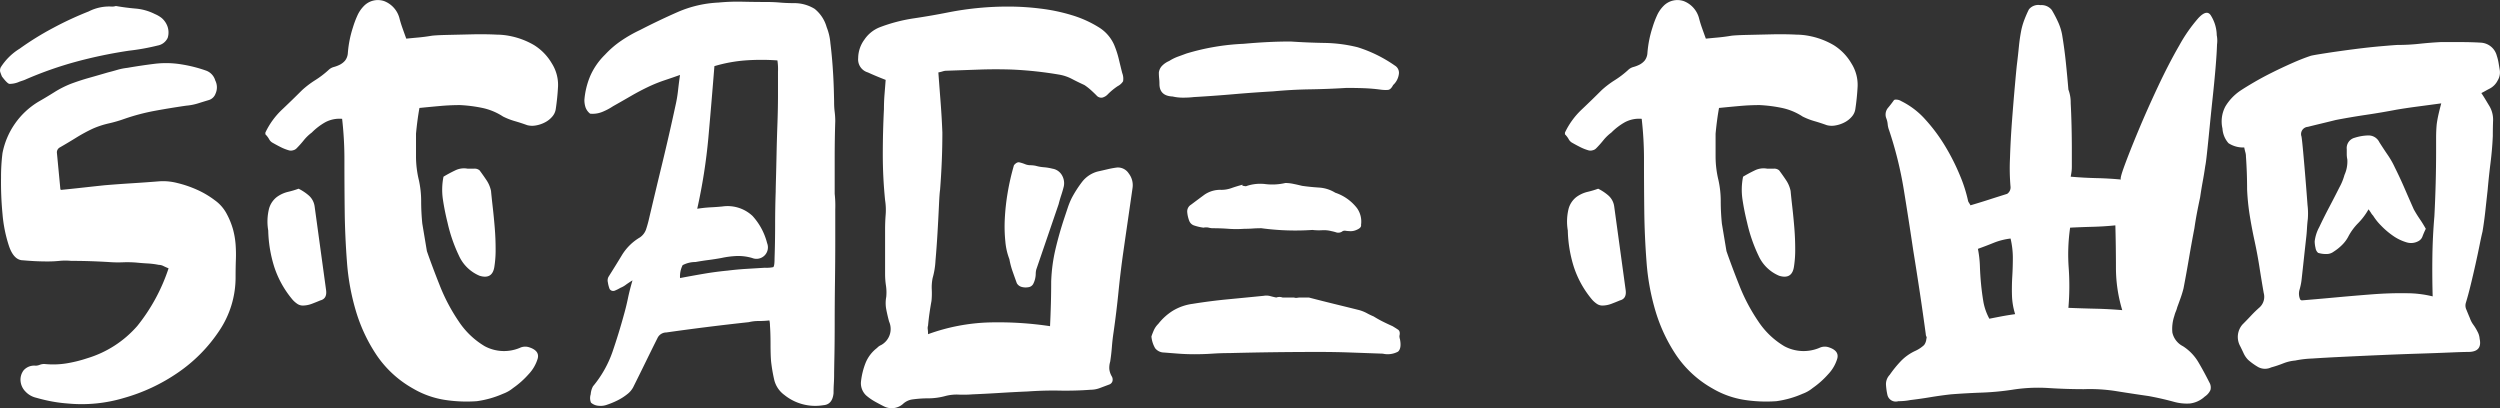 <svg xmlns="http://www.w3.org/2000/svg" width="174.595" height="28.507" viewBox="0 0 174.595 28.507">
  <rect x="0" y="0" width="174.595" height="28.507" fill="#333333" stroke="none"/>
  <path id="Path_60514" data-name="Path 60514" d="M270.12,16.72a5.384,5.384,0,0,1,.46,1.12,5.666,5.666,0,0,1,.18,1.04,9.609,9.609,0,0,1,.02,1.08q-.02.56-.02,1.2a6.668,6.668,0,0,1-1.14,3.76,10.713,10.713,0,0,1-2.88,2.92,12.715,12.715,0,0,1-3.8,1.78,10.249,10.249,0,0,1-3.9.38,9.918,9.918,0,0,1-1.1-.14q-.54-.1-1.1-.26a1.494,1.494,0,0,1-.78-.46,1.191,1.191,0,0,1-.32-.74,1.076,1.076,0,0,1,.22-.72.986.986,0,0,1,.84-.32.815.815,0,0,0,.28-.06.906.906,0,0,1,.32-.06,5.912,5.912,0,0,0,1.54-.04,9.337,9.337,0,0,0,1.46-.36,7.51,7.51,0,0,0,3.5-2.26,12.837,12.837,0,0,0,2.18-4.02q-.2-.08-.36-.16a.71.71,0,0,0-.32-.08,5.433,5.433,0,0,0-.78-.1q-.38-.02-.78-.06a7.692,7.692,0,0,0-.96-.02,8.455,8.455,0,0,1-1-.02q-.68-.04-1.3-.06t-1.3-.02a4.207,4.207,0,0,0-.82,0,7.856,7.856,0,0,1-.82.04q-.44,0-.86-.02t-.86-.06q-.64,0-.98-.98a9.7,9.7,0,0,1-.46-2.28,23.27,23.27,0,0,1-.1-2.52,13.391,13.391,0,0,1,.1-1.7A5.385,5.385,0,0,1,257,8.92q.56-.32,1.1-.66a7.047,7.047,0,0,1,1.14-.58q.64-.24,1.28-.42t1.32-.38q.32-.08.66-.18a4.067,4.067,0,0,1,.7-.14q.92-.16,1.88-.28a6.622,6.622,0,0,1,1.92.04,9.607,9.607,0,0,1,1.72.44,1.029,1.029,0,0,1,.62.68,1.059,1.059,0,0,1,.02.92.72.72,0,0,1-.44.44q-.4.12-.78.24a3.886,3.886,0,0,1-.82.16q-1.12.16-2.2.36a14.6,14.6,0,0,0-2.12.56,9.217,9.217,0,0,1-1.1.32,6.221,6.221,0,0,0-1.1.36,11.3,11.3,0,0,0-1.18.64q-.58.36-1.14.68a.393.393,0,0,0-.2.36l.24,2.52a.071.071,0,0,0,.08.08q.8-.08,1.52-.16t1.48-.16q.96-.08,1.92-.14t1.96-.14a3.973,3.973,0,0,1,1.2.12,7.786,7.786,0,0,1,1.36.46,6.252,6.252,0,0,1,1.26.74A2.726,2.726,0,0,1,270.12,16.72Zm-14.44-9.2a1.7,1.7,0,0,1-.72.16q-.16-.04-.52-.52-.08-.2-.12-.32a.481.481,0,0,1,.04-.32,4.113,4.113,0,0,1,1.32-1.3,20.255,20.255,0,0,1,2.36-1.46,23.323,23.323,0,0,1,2.46-1.14,3.141,3.141,0,0,1,1.62-.34.886.886,0,0,0,.28-.04q.68.12,1.38.18a3.673,3.673,0,0,1,1.34.38,2.068,2.068,0,0,1,.48.28,1.412,1.412,0,0,1,.36.48,1.265,1.265,0,0,1,.06.9.951.951,0,0,1-.7.54,15.623,15.623,0,0,1-2,.36,32.348,32.348,0,0,0-3.66.76,26,26,0,0,0-3.54,1.24,1.551,1.551,0,0,1-.2.08Zm37.16-1.28a2.8,2.8,0,0,1,.44,1.6q-.04.8-.16,1.6a1.032,1.032,0,0,1-.24.52,1.655,1.655,0,0,1-.5.4,2.142,2.142,0,0,1-.64.22,1.371,1.371,0,0,1-.62-.02q-.44-.16-.86-.28a4.747,4.747,0,0,1-.82-.32,4.243,4.243,0,0,0-1.44-.6,9.98,9.98,0,0,0-1.56-.2q-.68,0-1.36.06t-1.48.14q-.08.44-.14.9t-.1.9v1.6a7.068,7.068,0,0,0,.2,1.64,6.8,6.8,0,0,1,.16,1.48q0,.76.08,1.56l.16.96.16.96q.36,1.04.9,2.4a12.723,12.723,0,0,0,1.32,2.5A5.625,5.625,0,0,0,288.16,26a2.849,2.849,0,0,0,2.44.12.878.878,0,0,1,.68-.04q.72.24.58.78a2.711,2.711,0,0,1-.64,1.1,6.065,6.065,0,0,1-1.08.96,2.374,2.374,0,0,1-.7.4,6.815,6.815,0,0,1-1.84.52,9.991,9.991,0,0,1-2.28-.1,6.3,6.3,0,0,1-2.16-.78,7.5,7.5,0,0,1-2.54-2.32,11.369,11.369,0,0,1-1.44-3.04,16.052,16.052,0,0,1-.64-3.46q-.14-1.82-.16-3.6t-.02-3.44a24.964,24.964,0,0,0-.16-2.98,2.114,2.114,0,0,0-1.18.24,4.306,4.306,0,0,0-.94.72,3.077,3.077,0,0,0-.56.54,7.038,7.038,0,0,1-.52.58.507.507,0,0,1-.24.12.5.5,0,0,1-.28,0,3.247,3.247,0,0,1-.56-.22q-.28-.14-.56-.3a.611.611,0,0,1-.26-.26,1.539,1.539,0,0,0-.26-.34v-.12A5.358,5.358,0,0,1,274,9.48q.72-.68,1.4-1.36a6.45,6.45,0,0,1,.92-.7,6.449,6.449,0,0,0,.92-.7.841.841,0,0,1,.38-.22,2.275,2.275,0,0,0,.42-.16,1.2,1.2,0,0,0,.36-.28.958.958,0,0,0,.2-.54,7.694,7.694,0,0,1,.36-1.8,6.5,6.5,0,0,1,.3-.8,2.263,2.263,0,0,1,.46-.68,1.357,1.357,0,0,1,1.42-.34,1.757,1.757,0,0,1,1.06,1.18q.08.32.2.66t.28.78q.4-.04.84-.08t.92-.12q.28-.04,1.1-.06l1.74-.04q.92-.02,1.72.02a4.922,4.922,0,0,1,1.04.12,5.355,5.355,0,0,1,1.58.62A3.693,3.693,0,0,1,292.84,6.24ZM277.08,22.08q.08.6-.4.72-.28.12-.6.24a1.812,1.812,0,0,1-.64.12.694.694,0,0,1-.4-.14,1.733,1.733,0,0,1-.36-.34,6.874,6.874,0,0,1-1.22-2.22,9.125,9.125,0,0,1-.42-2.54,3.7,3.7,0,0,1,.06-1.54,1.554,1.554,0,0,1,.54-.8,2.186,2.186,0,0,1,.78-.36,6.235,6.235,0,0,0,.74-.22,3.389,3.389,0,0,1,.72.48,1.243,1.243,0,0,1,.4.76Zm10.72-8.36q.24.32.48.68a2.106,2.106,0,0,1,.32.76q.04.44.12,1.14t.14,1.44q.06.74.06,1.46a7.493,7.493,0,0,1-.08,1.2q-.12.96-1.04.68a2.74,2.74,0,0,1-1.44-1.4,10.825,10.825,0,0,1-.8-2.32q-.2-.8-.32-1.6a4.611,4.611,0,0,1,.04-1.6q.4-.24.82-.44a1.381,1.381,0,0,1,.86-.12h.46A.52.52,0,0,1,287.8,13.72Zm14.04-6.68q-.56.2-1.1.38a10.3,10.3,0,0,0-1.06.42q-.68.32-1.3.68t-1.26.72a4.135,4.135,0,0,1-.76.4,1.793,1.793,0,0,1-.84.12.984.984,0,0,1-.32-.44,1.635,1.635,0,0,1-.08-.52,5.4,5.4,0,0,1,.42-1.7,4.757,4.757,0,0,1,1.02-1.46,6.616,6.616,0,0,1,1.14-.98,9.61,9.61,0,0,1,1.3-.74q1.32-.68,2.64-1.26A8.05,8.05,0,0,1,304.48,2a14.151,14.151,0,0,1,1.68-.06q.84.02,1.68.02.48,0,.94.04t.98.04a2.714,2.714,0,0,1,1.44.4,2.5,2.5,0,0,1,.84,1.28,3.827,3.827,0,0,1,.26,1.12q.1.8.16,1.66t.08,1.6q.02.74.02.9a5.154,5.154,0,0,0,.04.64,5.154,5.154,0,0,1,.04.64q-.04,1.28-.04,2.54v2.54a7.53,7.53,0,0,1,.04,1.08v2.24q0,1.32-.02,2.84t-.02,2.86q0,1.34-.02,2.34t-.02,1.24q0,.32-.02.66t-.02.66q-.08.8-.72.84a3.431,3.431,0,0,1-2.72-.72,1.847,1.847,0,0,1-.7-1.04,11.61,11.61,0,0,1-.22-1.28q-.04-.44-.04-1.22t-.04-1.3a1.487,1.487,0,0,0-.04-.36,6.7,6.7,0,0,1-.74.04,2.884,2.884,0,0,0-.7.08q-1.48.16-2.92.34t-2.84.38a.683.683,0,0,0-.6.36q-.44.88-.86,1.74t-.86,1.74a1.506,1.506,0,0,1-.42.48,3.7,3.7,0,0,1-.66.42,5.5,5.5,0,0,1-.72.3,1.285,1.285,0,0,1-.6.08.893.893,0,0,1-.54-.22.856.856,0,0,1-.02-.58,1.4,1.4,0,0,1,.16-.56,7.723,7.723,0,0,0,1.36-2.4q.44-1.28.8-2.6.16-.56.28-1.14t.32-1.26q-.32.2-.48.32a1.565,1.565,0,0,1-.36.2,2.8,2.8,0,0,1-.4.2.293.293,0,0,1-.36-.12,2.1,2.1,0,0,1-.12-.46.547.547,0,0,1,.04-.38q.48-.76.94-1.52A3.621,3.621,0,0,1,299,18.4a1.134,1.134,0,0,0,.42-.54q.1-.3.18-.62.48-2.04.96-4.02t.92-4.02a9.26,9.26,0,0,0,.18-1.06q.06-.54.14-1.1ZM303,16.4a9.081,9.081,0,0,1,.94-.1q.42-.02.82-.06a2.546,2.546,0,0,1,2.1.66,4.418,4.418,0,0,1,1.02,1.9.8.8,0,0,1-1.04,1.04,3.439,3.439,0,0,0-1.08-.14,6.315,6.315,0,0,0-1.08.14q-.44.08-.9.14t-.9.14a1.909,1.909,0,0,0-.9.22,1.754,1.754,0,0,0-.18.9q.84-.16,1.66-.3t1.66-.22q.64-.08,1.28-.12l1.32-.08a2.3,2.3,0,0,0,.58-.04q.1-.04.1-.6.04-1.16.04-2.34t.04-2.34q0-.2.02-.92t.04-1.7q.02-.98.06-2.08t.04-2.04V6.84a4.162,4.162,0,0,0-.04-.8,15.694,15.694,0,0,0-2.24,0,10.253,10.253,0,0,0-2.16.4q-.2,2.52-.42,4.98A38.935,38.935,0,0,1,303,16.4Zm29.32-2.88a.9.9,0,0,1,.82.42,1.337,1.337,0,0,1,.26,1.02q-.16,1.12-.32,2.22t-.32,2.22q-.2,1.4-.34,2.8t-.34,2.8q-.08.52-.12,1.04t-.12,1.04a1.455,1.455,0,0,0-.06.52,1.278,1.278,0,0,0,.18.52.451.451,0,0,1,.04.32.359.359,0,0,1-.24.24l-.64.24a1.812,1.812,0,0,1-.64.12q-1.08.08-2.18.06t-2.22.06q-.96.04-1.92.1t-1.92.1a7.96,7.96,0,0,1-.98.02,3.086,3.086,0,0,0-.94.1,4.567,4.567,0,0,1-1.18.16,8.051,8.051,0,0,0-1.14.08,1.217,1.217,0,0,0-.64.32,1.194,1.194,0,0,1-1.32.16q-.32-.16-.64-.34a3.729,3.729,0,0,1-.6-.42,1.171,1.171,0,0,1-.36-1,5,5,0,0,1,.32-1.28,2.493,2.493,0,0,1,.8-1.04.788.788,0,0,1,.28-.2,1.279,1.279,0,0,0,.56-1.64q-.12-.44-.2-.86a2.33,2.33,0,0,1,0-.86,3.216,3.216,0,0,0-.02-.8,5.385,5.385,0,0,1-.06-.8V17.84q0-.52.04-1.02a4.387,4.387,0,0,0-.04-1.02q-.16-1.6-.16-3.18t.08-3.18q0-.52.04-1.02t.08-1.02q-.72-.28-1.24-.52a.944.944,0,0,1-.68-1,2.213,2.213,0,0,1,.44-1.3,2.31,2.31,0,0,1,1.08-.86,11.373,11.373,0,0,1,2.38-.62q1.22-.18,2.42-.42a21.593,21.593,0,0,1,4.24-.4,18.1,18.1,0,0,1,2.16.14,12.6,12.6,0,0,1,2.2.46A7.764,7.764,0,0,1,331,3.7a2.737,2.737,0,0,1,1.12,1.26,6.469,6.469,0,0,1,.32.98q.12.5.24.98a1.084,1.084,0,0,1,.06.58.975.975,0,0,1-.38.34,4.461,4.461,0,0,0-.68.56.8.8,0,0,1-.4.24.44.44,0,0,1-.4-.16q-.2-.2-.4-.38a3.841,3.841,0,0,0-.44-.34q-.44-.2-.86-.42a3.005,3.005,0,0,0-.86-.3A26.352,26.352,0,0,0,325,6.68q-1.16-.04-2.28,0l-2.28.08a.886.886,0,0,0-.28.04,2.767,2.767,0,0,1-.32.08q.08,1.08.16,2.12t.12,2.08q0,1-.04,1.98t-.12,2.02q-.04.24-.08,1.12t-.1,1.9q-.06,1.02-.14,1.92a5.452,5.452,0,0,1-.2,1.22,3.24,3.24,0,0,0-.06.8,5.349,5.349,0,0,1-.02.8q-.08.44-.14.86t-.1.86a.561.561,0,0,0-.02.26,2.454,2.454,0,0,1,.02.34,13.651,13.651,0,0,1,4.24-.82,24.438,24.438,0,0,1,4.28.26q.04-.84.06-1.6t.02-1.52a11.53,11.53,0,0,1,.3-2.26q.26-1.1.62-2.18l.24-.72a5.183,5.183,0,0,1,.28-.68,8.033,8.033,0,0,1,.72-1.12,2.05,2.05,0,0,1,1.08-.72q.36-.08.7-.16A6.289,6.289,0,0,1,332.32,13.52Zm-4.52.08a.93.93,0,0,1,.66.44,1.1,1.1,0,0,1,.14.8q-.08.32-.18.62t-.18.62l-1.56,4.56a1.316,1.316,0,0,0-.04.32,1.594,1.594,0,0,1-.18.7.447.447,0,0,1-.34.22,1.064,1.064,0,0,1-.46-.02.554.554,0,0,1-.34-.26q-.16-.44-.3-.84a5.54,5.54,0,0,1-.22-.84,4.46,4.46,0,0,1-.28-1.22,10.42,10.42,0,0,1-.04-1.6,15.464,15.464,0,0,1,.2-1.82,16.6,16.6,0,0,1,.44-1.92q.2-.24.38-.2a2.473,2.473,0,0,1,.38.12,1.024,1.024,0,0,0,.38.08,1.94,1.94,0,0,1,.38.04,2.746,2.746,0,0,0,.56.1A3.517,3.517,0,0,1,327.8,13.6Zm24.24,11.68a.755.755,0,0,0,.04.24q.12.64-.14.86a1.52,1.52,0,0,1-1.06.14l-2.24-.08q-1.08-.04-2.2-.04-1.64,0-3.18.02t-3.1.06q-.6,0-1.2.04t-1.24.04q-.56,0-1.1-.04t-1.02-.08a.794.794,0,0,1-.62-.3,1.97,1.97,0,0,1-.26-.82,4.71,4.71,0,0,1,.18-.46,1.441,1.441,0,0,1,.3-.42,3.924,3.924,0,0,1,1.02-.92,3.6,3.6,0,0,1,1.38-.48q1.24-.2,2.5-.32t2.46-.24a1.064,1.064,0,0,1,.46.02q.22.06.42.1a.624.624,0,0,1,.44,0h.8a.427.427,0,0,0,.22.02,1.123,1.123,0,0,1,.22-.02h.6q.92.24,1.82.46t1.7.42a2.7,2.7,0,0,1,.54.22,4.58,4.58,0,0,0,.46.22q.32.2.64.36t.68.32q.2.12.38.24T352.04,25.28ZM351.72,6.4A.585.585,0,0,1,352,7a1.254,1.254,0,0,1-.4.76q-.16.32-.36.34a2.42,2.42,0,0,1-.52-.02q-.6-.08-1.2-.1t-1.16-.02q-1.28.08-2.56.1t-2.56.14q-1.4.08-2.78.2t-2.78.2a6.036,6.036,0,0,1-.74.04,3.068,3.068,0,0,1-.74-.08q-.92-.04-.92-.88a3.444,3.444,0,0,0-.02-.38,3.855,3.855,0,0,1-.02-.42.827.827,0,0,1,.24-.48,1.513,1.513,0,0,1,.48-.32,3.141,3.141,0,0,1,.6-.3q.28-.1.6-.22a16.119,16.119,0,0,1,4-.68q.88-.08,1.68-.12t1.6-.04q1.2.08,2.38.1a10.162,10.162,0,0,1,2.3.3A9.46,9.46,0,0,1,351.72,6.4ZM338.36,17.72a3.217,3.217,0,0,1-.62-.14.547.547,0,0,1-.38-.34,2.179,2.179,0,0,1-.14-.62.547.547,0,0,1,.26-.5q.48-.36.94-.7a1.934,1.934,0,0,1,1.18-.34,2.088,2.088,0,0,0,.7-.12q.34-.12.78-.24v.08a.658.658,0,0,1,.16.02.226.226,0,0,0,.16-.02,2.993,2.993,0,0,1,1.3-.12,4,4,0,0,0,1.38-.08,2.781,2.781,0,0,1,.54.06q.3.06.62.14.56.08,1.18.12a2.442,2.442,0,0,1,1.14.36,3.2,3.2,0,0,1,1.52,1.08,1.619,1.619,0,0,1,.28,1.16q.04.2-.28.34a1,1,0,0,1-.56.1,1.653,1.653,0,0,1-.22-.02.377.377,0,0,0-.22.02.484.484,0,0,1-.42.1,3.162,3.162,0,0,0-.38-.1,2.087,2.087,0,0,0-.64-.06,3.939,3.939,0,0,1-.68-.02,17.742,17.742,0,0,1-3.56-.12q-.32,0-.6.02t-.6.02a7.572,7.572,0,0,1-1.1,0q-.54-.04-1.1-.04a1.175,1.175,0,0,1-.28-.04A.817.817,0,0,0,338.36,17.72ZM383.6,6.24a2.8,2.8,0,0,1,.44,1.6q-.04.8-.16,1.6a1.032,1.032,0,0,1-.24.52,1.655,1.655,0,0,1-.5.4,2.142,2.142,0,0,1-.64.22,1.371,1.371,0,0,1-.62-.02q-.44-.16-.86-.28a4.747,4.747,0,0,1-.82-.32,4.243,4.243,0,0,0-1.44-.6,9.98,9.98,0,0,0-1.56-.2q-.68,0-1.36.06t-1.48.14q-.08.44-.14.9t-.1.9v1.6a7.068,7.068,0,0,0,.2,1.64,6.8,6.8,0,0,1,.16,1.48q0,.76.08,1.56l.16.96.16.96q.36,1.04.9,2.4a12.723,12.723,0,0,0,1.32,2.5A5.625,5.625,0,0,0,378.92,26a2.849,2.849,0,0,0,2.44.12.878.878,0,0,1,.68-.04q.72.24.58.78a2.711,2.711,0,0,1-.64,1.1,6.065,6.065,0,0,1-1.08.96,2.374,2.374,0,0,1-.7.4,6.815,6.815,0,0,1-1.84.52,9.991,9.991,0,0,1-2.28-.1,6.3,6.3,0,0,1-2.16-.78,7.5,7.5,0,0,1-2.54-2.32,11.369,11.369,0,0,1-1.44-3.04,16.052,16.052,0,0,1-.64-3.46q-.14-1.82-.16-3.6t-.02-3.44a24.964,24.964,0,0,0-.16-2.98,2.114,2.114,0,0,0-1.18.24,4.306,4.306,0,0,0-.94.72,3.077,3.077,0,0,0-.56.54,7.038,7.038,0,0,1-.52.58.507.507,0,0,1-.24.12.5.5,0,0,1-.28,0,3.247,3.247,0,0,1-.56-.22q-.28-.14-.56-.3a.611.611,0,0,1-.26-.26,1.539,1.539,0,0,0-.26-.34v-.12a5.358,5.358,0,0,1,1.16-1.6q.72-.68,1.4-1.36a6.45,6.45,0,0,1,.92-.7,6.449,6.449,0,0,0,.92-.7.841.841,0,0,1,.38-.22,2.275,2.275,0,0,0,.42-.16,1.2,1.2,0,0,0,.36-.28.958.958,0,0,0,.2-.54,7.694,7.694,0,0,1,.36-1.8,6.5,6.5,0,0,1,.3-.8,2.263,2.263,0,0,1,.46-.68,1.357,1.357,0,0,1,1.42-.34,1.757,1.757,0,0,1,1.06,1.18q.08.32.2.66t.28.78q.4-.04.84-.08t.92-.12q.28-.04,1.1-.06l1.74-.04q.92-.02,1.72.02a4.922,4.922,0,0,1,1.04.12,5.355,5.355,0,0,1,1.58.62A3.693,3.693,0,0,1,383.6,6.24ZM367.84,22.08q.08.6-.4.72-.28.12-.6.24a1.812,1.812,0,0,1-.64.12.694.694,0,0,1-.4-.14,1.733,1.733,0,0,1-.36-.34,6.874,6.874,0,0,1-1.22-2.22,9.125,9.125,0,0,1-.42-2.54,3.7,3.7,0,0,1,.06-1.54,1.554,1.554,0,0,1,.54-.8,2.186,2.186,0,0,1,.78-.36,6.235,6.235,0,0,0,.74-.22,3.389,3.389,0,0,1,.72.48,1.243,1.243,0,0,1,.4.76Zm10.72-8.36q.24.32.48.68a2.106,2.106,0,0,1,.32.76q.04.44.12,1.14t.14,1.44q.06.74.06,1.46a7.493,7.493,0,0,1-.08,1.2q-.12.96-1.04.68a2.74,2.74,0,0,1-1.44-1.4,10.825,10.825,0,0,1-.8-2.32q-.2-.8-.32-1.6a4.611,4.611,0,0,1,.04-1.6q.4-.24.82-.44a1.381,1.381,0,0,1,.86-.12h.46A.52.52,0,0,1,378.56,13.72Zm20.36.44q.92.08,1.8.1t1.72.1q-.12,0,.24-.98t.96-2.42q.6-1.44,1.36-3.06T406.5,5a10.75,10.75,0,0,1,1.34-1.92q.6-.64.88-.16a2.662,2.662,0,0,1,.4,1.36,1.945,1.945,0,0,1,.02.64q-.02.64-.1,1.6t-.2,2.08q-.12,1.12-.22,2.14t-.18,1.76q-.08.74-.12.9-.08.56-.18,1.1t-.18,1.1q-.12.56-.22,1.08t-.18,1.08q-.2,1.04-.38,2.1t-.38,2.1q-.08.32-.2.66t-.24.66a1.979,1.979,0,0,1-.1.3,1.978,1.978,0,0,0-.1.3,2.819,2.819,0,0,0-.14,1.16,1.407,1.407,0,0,0,.74.96,3.334,3.334,0,0,1,1.08,1.12q.4.68.76,1.4a.688.688,0,0,1,.08.54,1.106,1.106,0,0,1-.4.46,1.843,1.843,0,0,1-1.04.48,3.35,3.35,0,0,1-1.12-.12q-.44-.12-.88-.22t-.88-.18q-1.12-.16-2.24-.34a11.778,11.778,0,0,0-2.28-.14q-1.24,0-2.48-.08a11.49,11.49,0,0,0-2.52.12,18.483,18.483,0,0,1-2.14.2q-1.1.04-2.14.12-.72.08-1.44.2t-1.4.2a3.979,3.979,0,0,1-.42.06q-.22.02-.42.02a.6.6,0,0,1-.76-.44,4.452,4.452,0,0,1-.1-.72.935.935,0,0,1,.26-.68,7.9,7.9,0,0,1,.78-.96,3.351,3.351,0,0,1,1.02-.72,2.327,2.327,0,0,0,.6-.4.811.811,0,0,0,.16-.44.17.17,0,0,0,0-.16.355.355,0,0,1-.04-.16q-.2-1.48-.42-2.94t-.46-2.94q-.32-2.16-.66-4.24a26.559,26.559,0,0,0-1.02-4.12,1.487,1.487,0,0,1-.1-.42,1.487,1.487,0,0,0-.1-.42.731.731,0,0,1,.1-.7q.22-.26.42-.54.04-.08.22-.06a.666.666,0,0,1,.3.1,5.516,5.516,0,0,1,1.7,1.3,11.793,11.793,0,0,1,1.38,1.86,15.108,15.108,0,0,1,1.02,2.02,10.048,10.048,0,0,1,.58,1.82,1.308,1.308,0,0,0,.08.14,1.313,1.313,0,0,1,.08.14q.68-.2,1.3-.4t1.26-.4a.538.538,0,0,0,.24-.48,14.971,14.971,0,0,1-.04-2q.04-1.28.14-2.6t.2-2.44q.1-1.12.14-1.48.08-.64.14-1.26a12.224,12.224,0,0,1,.18-1.22,4.948,4.948,0,0,1,.22-.72q.14-.36.3-.68a.838.838,0,0,1,.8-.3.911.911,0,0,1,.8.34,8.332,8.332,0,0,1,.44.84,3.741,3.741,0,0,1,.28.88q.16.96.26,1.92t.18,1.92a2.509,2.509,0,0,1,.16.94q.04.74.06,1.6t.02,1.66v1.16a2.923,2.923,0,0,1-.02.36Q398.96,13.96,398.92,14.16Zm-.04,3.56a13.128,13.128,0,0,0-.1,2.8,17.851,17.851,0,0,1-.02,2.8q.96.04,1.88.06t1.88.1a10.276,10.276,0,0,1-.44-2.94q0-1.46-.04-2.98-.8.08-1.58.1T398.88,17.72Zm-3.84,6.04a4.83,4.83,0,0,1-.22-1.3q-.02-.66.02-1.32t.04-1.32a5.837,5.837,0,0,0-.16-1.34,4.641,4.641,0,0,0-1.18.3q-.54.22-1.1.42a7.434,7.434,0,0,1,.14,1.22q.02.62.08,1.24t.16,1.22a3.915,3.915,0,0,0,.42,1.2q.4-.08.82-.16T395.04,23.76ZM428.88,6.68a1.07,1.07,0,0,1-.14.76,1.293,1.293,0,0,1-.54.56q-.16.08-.3.16t-.3.16q.16.24.28.44l.24.4a1.864,1.864,0,0,1,.3,1.06q-.02.54-.02,1.1-.04.92-.16,1.88t-.2,1.88q-.08.72-.16,1.46t-.2,1.46q-.08.32-.2.92t-.28,1.32q-.16.72-.34,1.46t-.34,1.26a.673.673,0,0,0,.04.5q.12.3.24.58a1.688,1.688,0,0,0,.24.46,3.259,3.259,0,0,1,.28.46,1.246,1.246,0,0,1,.16.52q.2.92-.8.92-.36,0-1.3.04t-2.2.08q-1.26.04-2.64.1t-2.62.12q-1.24.06-2.14.12a7.106,7.106,0,0,0-1.18.14,2.974,2.974,0,0,0-.84.2,7.752,7.752,0,0,1-.84.28,1.006,1.006,0,0,1-.9-.02,4.432,4.432,0,0,1-.7-.5,1.584,1.584,0,0,1-.32-.46q-.12-.26-.24-.5a1.323,1.323,0,0,1,.16-1.52q.32-.32.6-.62a8.258,8.258,0,0,1,.6-.58,1,1,0,0,0,.28-1q-.16-.92-.3-1.82t-.34-1.82q-.2-.92-.34-1.8a15.813,15.813,0,0,1-.18-1.8q0-.56-.02-1.14t-.06-1.14a1.089,1.089,0,0,0-.04-.3q-.04-.14-.08-.34a1.871,1.871,0,0,1-1.1-.3,1.7,1.7,0,0,1-.42-1.02,2.233,2.233,0,0,1,.2-1.54,3.522,3.522,0,0,1,1.04-1.1q.36-.24.94-.58t1.26-.68q.68-.34,1.4-.66t1.32-.52q.12-.04,1.02-.18t1.98-.28q1.08-.14,2.02-.22t1.06-.08a13.946,13.946,0,0,0,1.5-.08q.74-.08,1.5-.12h1.4q.72,0,1.4.04a1.218,1.218,0,0,1,1.12.92,3.162,3.162,0,0,1,.12.48Zm-4.4,3.84q.04-.32.12-.68t.2-.8q-.88.12-1.64.22t-1.48.22q-1.04.2-2.12.36t-2.12.36q-.48.12-.98.24t-.98.24a.506.506,0,0,0-.44.68q.04.24.12,1.12t.16,1.86q.08.98.14,1.8a4.932,4.932,0,0,1,.02.98q-.04.32-.06.68t-.06.68q-.08.72-.16,1.46t-.16,1.46a4.18,4.18,0,0,1-.14.66.99.99,0,0,0,.06.7.115.115,0,0,1,.08.04q1-.08,2.3-.2t2.58-.22q1.28-.1,2.42-.08a7.633,7.633,0,0,1,1.86.22q-.04-1.4-.02-2.8t.14-2.8q.12-2.32.12-4.56v-.92Q424.44,10.96,424.48,10.52Zm-4,1.24q.28.44.58.88a5.9,5.9,0,0,1,.5.88q.36.72.68,1.46t.64,1.46q.2.36.42.68t.42.68q-.12.24-.22.5a.6.6,0,0,1-.26.34,1.062,1.062,0,0,1-.88.1,3.231,3.231,0,0,1-.94-.46,5.439,5.439,0,0,1-.84-.72,3.805,3.805,0,0,1-.54-.68.931.931,0,0,1-.14-.18q-.06-.1-.18-.26a4.514,4.514,0,0,1-.72.96,3.92,3.92,0,0,0-.68.92,2.312,2.312,0,0,1-.44.6,3.386,3.386,0,0,1-.6.48.807.807,0,0,1-.52.16,1.773,1.773,0,0,1-.56-.08.542.542,0,0,1-.18-.34,2.075,2.075,0,0,1-.06-.46,2.728,2.728,0,0,1,.32-1q.32-.68.7-1.4t.7-1.36a3.95,3.95,0,0,0,.36-.88,2.28,2.28,0,0,0,.2-1.08,1.854,1.854,0,0,1-.04-.36v-.36a.741.741,0,0,1,.56-.8,3.338,3.338,0,0,1,.98-.16A.837.837,0,0,1,420.48,11.76Z" transform="translate(-254.307 -1.821)" fill="#fff"/>
</svg>
